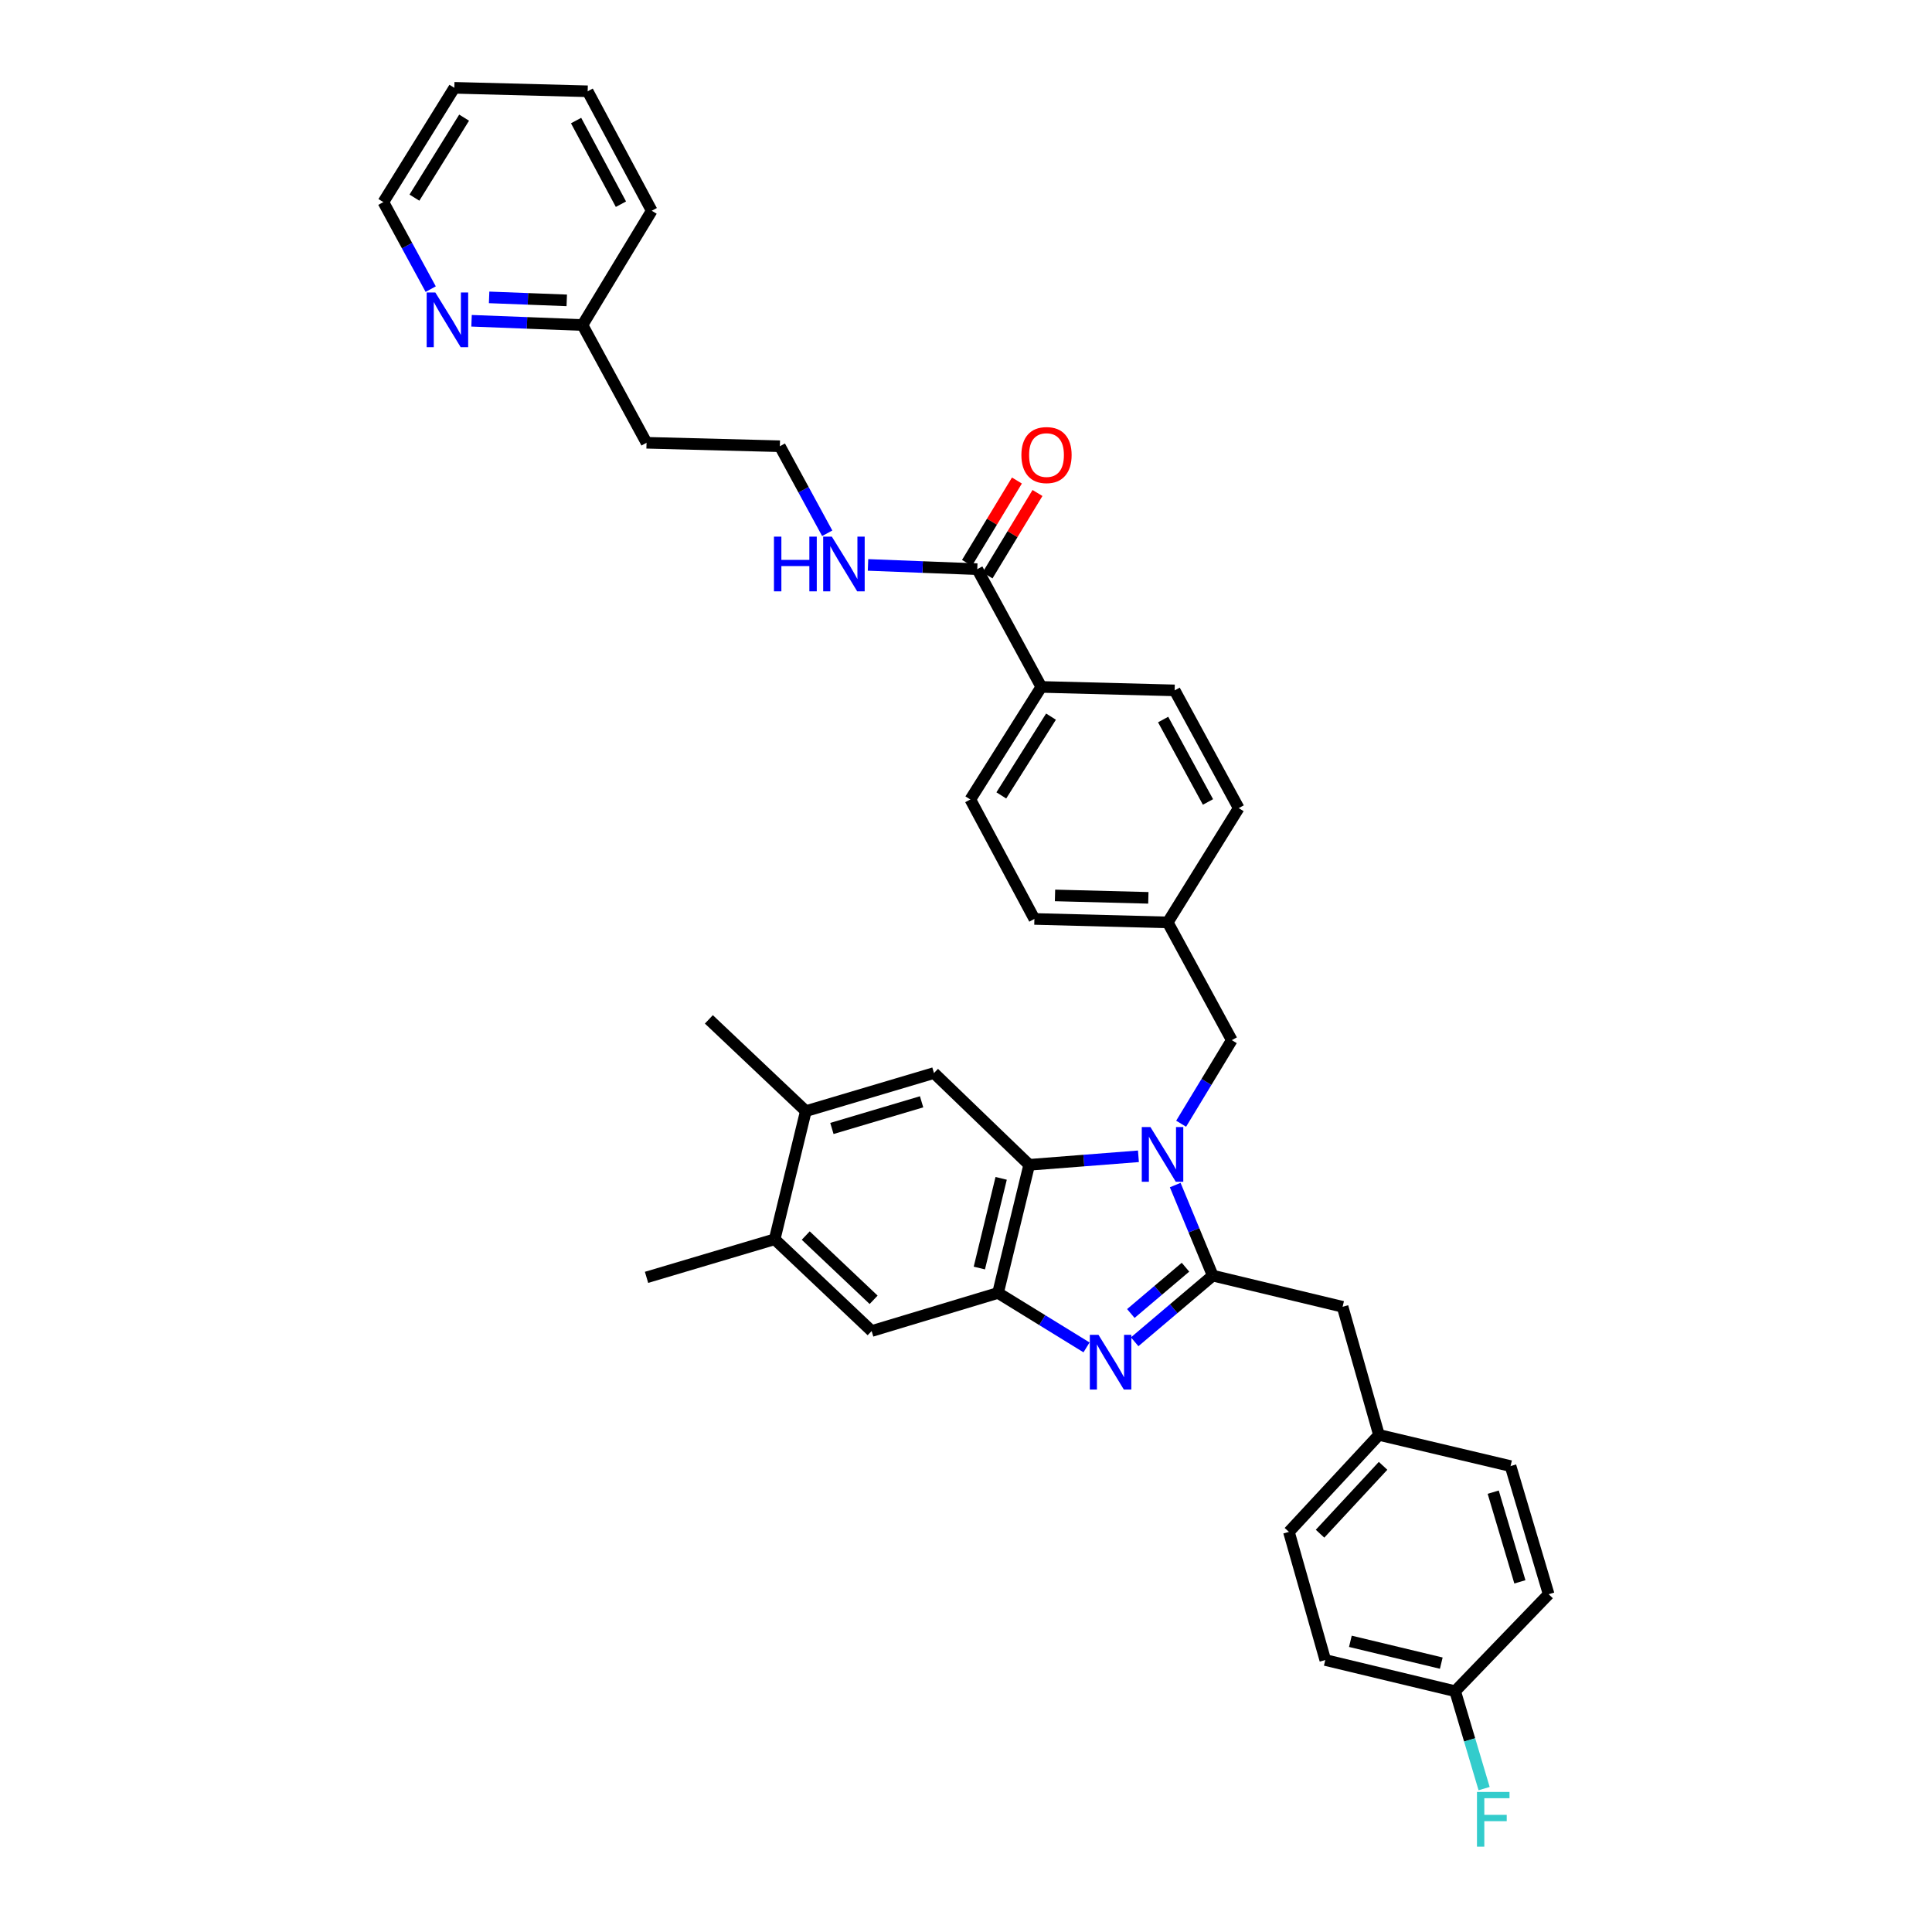 <?xml version='1.0' encoding='iso-8859-1'?>
<svg version='1.1' baseProfile='full'
              xmlns='http://www.w3.org/2000/svg'
                      xmlns:rdkit='http://www.rdkit.org/xml'
                      xmlns:xlink='http://www.w3.org/1999/xlink'
                  xml:space='preserve'
width='1000px' height='1000px' viewBox='0 0 1000 1000'>
<!-- END OF HEADER -->
<rect style='opacity:1.0;fill:#FFFFFF;stroke:none' width='1000' height='1000' x='0' y='0'> </rect>
<path class='bond-0' d='M 526.357,248.721 L 513.432,270.049' style='fill:none;fill-rule:evenodd;stroke:#FF0000;stroke-width:6px;stroke-linecap:butt;stroke-linejoin:miter;stroke-opacity:1' />
<path class='bond-0' d='M 513.432,270.049 L 500.507,291.376' style='fill:none;fill-rule:evenodd;stroke:#000000;stroke-width:6px;stroke-linecap:butt;stroke-linejoin:miter;stroke-opacity:1' />
<path class='bond-0' d='M 537.001,255.171 L 524.076,276.499' style='fill:none;fill-rule:evenodd;stroke:#FF0000;stroke-width:6px;stroke-linecap:butt;stroke-linejoin:miter;stroke-opacity:1' />
<path class='bond-0' d='M 524.076,276.499 L 511.15,297.827' style='fill:none;fill-rule:evenodd;stroke:#000000;stroke-width:6px;stroke-linecap:butt;stroke-linejoin:miter;stroke-opacity:1' />
<path class='bond-1' d='M 505.829,294.601 L 477.557,293.502' style='fill:none;fill-rule:evenodd;stroke:#000000;stroke-width:6px;stroke-linecap:butt;stroke-linejoin:miter;stroke-opacity:1' />
<path class='bond-1' d='M 477.557,293.502 L 449.284,292.403' style='fill:none;fill-rule:evenodd;stroke:#0000FF;stroke-width:6px;stroke-linecap:butt;stroke-linejoin:miter;stroke-opacity:1' />
<path class='bond-2' d='M 505.829,294.601 L 538.982,355.55' style='fill:none;fill-rule:evenodd;stroke:#000000;stroke-width:6px;stroke-linecap:butt;stroke-linejoin:miter;stroke-opacity:1' />
<path class='bond-3' d='M 244.072,166.028 L 272.779,167.133' style='fill:none;fill-rule:evenodd;stroke:#0000FF;stroke-width:6px;stroke-linecap:butt;stroke-linejoin:miter;stroke-opacity:1' />
<path class='bond-3' d='M 272.779,167.133 L 301.486,168.237' style='fill:none;fill-rule:evenodd;stroke:#000000;stroke-width:6px;stroke-linecap:butt;stroke-linejoin:miter;stroke-opacity:1' />
<path class='bond-3' d='M 253.163,153.923 L 273.258,154.696' style='fill:none;fill-rule:evenodd;stroke:#0000FF;stroke-width:6px;stroke-linecap:butt;stroke-linejoin:miter;stroke-opacity:1' />
<path class='bond-3' d='M 273.258,154.696 L 293.352,155.469' style='fill:none;fill-rule:evenodd;stroke:#000000;stroke-width:6px;stroke-linecap:butt;stroke-linejoin:miter;stroke-opacity:1' />
<path class='bond-4' d='M 222.934,149.653 L 210.679,127.129' style='fill:none;fill-rule:evenodd;stroke:#0000FF;stroke-width:6px;stroke-linecap:butt;stroke-linejoin:miter;stroke-opacity:1' />
<path class='bond-4' d='M 210.679,127.129 L 198.423,104.606' style='fill:none;fill-rule:evenodd;stroke:#000000;stroke-width:6px;stroke-linecap:butt;stroke-linejoin:miter;stroke-opacity:1' />
<path class='bond-5' d='M 428.17,276.024 L 415.914,253.497' style='fill:none;fill-rule:evenodd;stroke:#0000FF;stroke-width:6px;stroke-linecap:butt;stroke-linejoin:miter;stroke-opacity:1' />
<path class='bond-5' d='M 415.914,253.497 L 403.657,230.97' style='fill:none;fill-rule:evenodd;stroke:#000000;stroke-width:6px;stroke-linecap:butt;stroke-linejoin:miter;stroke-opacity:1' />
<path class='bond-6' d='M 301.486,168.237 L 334.647,229.179' style='fill:none;fill-rule:evenodd;stroke:#000000;stroke-width:6px;stroke-linecap:butt;stroke-linejoin:miter;stroke-opacity:1' />
<path class='bond-7' d='M 301.486,168.237 L 337.336,109.086' style='fill:none;fill-rule:evenodd;stroke:#000000;stroke-width:6px;stroke-linecap:butt;stroke-linejoin:miter;stroke-opacity:1' />
<path class='bond-8' d='M 483.42,555.406 L 417.099,575.118' style='fill:none;fill-rule:evenodd;stroke:#000000;stroke-width:6px;stroke-linecap:butt;stroke-linejoin:miter;stroke-opacity:1' />
<path class='bond-8' d='M 477.017,570.292 L 430.593,584.091' style='fill:none;fill-rule:evenodd;stroke:#000000;stroke-width:6px;stroke-linecap:butt;stroke-linejoin:miter;stroke-opacity:1' />
<path class='bond-9' d='M 483.42,555.406 L 532.711,602.906' style='fill:none;fill-rule:evenodd;stroke:#000000;stroke-width:6px;stroke-linecap:butt;stroke-linejoin:miter;stroke-opacity:1' />
<path class='bond-10' d='M 417.099,575.118 L 366.908,527.624' style='fill:none;fill-rule:evenodd;stroke:#000000;stroke-width:6px;stroke-linecap:butt;stroke-linejoin:miter;stroke-opacity:1' />
<path class='bond-11' d='M 417.099,575.118 L 400.968,641.439' style='fill:none;fill-rule:evenodd;stroke:#000000;stroke-width:6px;stroke-linecap:butt;stroke-linejoin:miter;stroke-opacity:1' />
<path class='bond-12' d='M 400.968,641.439 L 451.158,688.94' style='fill:none;fill-rule:evenodd;stroke:#000000;stroke-width:6px;stroke-linecap:butt;stroke-linejoin:miter;stroke-opacity:1' />
<path class='bond-12' d='M 417.051,639.525 L 452.184,672.776' style='fill:none;fill-rule:evenodd;stroke:#000000;stroke-width:6px;stroke-linecap:butt;stroke-linejoin:miter;stroke-opacity:1' />
<path class='bond-13' d='M 400.968,641.439 L 334.647,661.159' style='fill:none;fill-rule:evenodd;stroke:#000000;stroke-width:6px;stroke-linecap:butt;stroke-linejoin:miter;stroke-opacity:1' />
<path class='bond-14' d='M 451.158,688.94 L 516.58,669.221' style='fill:none;fill-rule:evenodd;stroke:#000000;stroke-width:6px;stroke-linecap:butt;stroke-linejoin:miter;stroke-opacity:1' />
<path class='bond-15' d='M 589.251,598.499 L 560.981,600.703' style='fill:none;fill-rule:evenodd;stroke:#0000FF;stroke-width:6px;stroke-linecap:butt;stroke-linejoin:miter;stroke-opacity:1' />
<path class='bond-15' d='M 560.981,600.703 L 532.711,602.906' style='fill:none;fill-rule:evenodd;stroke:#000000;stroke-width:6px;stroke-linecap:butt;stroke-linejoin:miter;stroke-opacity:1' />
<path class='bond-16' d='M 608.292,613.385 L 618.002,636.822' style='fill:none;fill-rule:evenodd;stroke:#0000FF;stroke-width:6px;stroke-linecap:butt;stroke-linejoin:miter;stroke-opacity:1' />
<path class='bond-16' d='M 618.002,636.822 L 627.712,660.26' style='fill:none;fill-rule:evenodd;stroke:#000000;stroke-width:6px;stroke-linecap:butt;stroke-linejoin:miter;stroke-opacity:1' />
<path class='bond-17' d='M 611.352,581.638 L 624.462,560.007' style='fill:none;fill-rule:evenodd;stroke:#0000FF;stroke-width:6px;stroke-linecap:butt;stroke-linejoin:miter;stroke-opacity:1' />
<path class='bond-17' d='M 624.462,560.007 L 637.572,538.376' style='fill:none;fill-rule:evenodd;stroke:#000000;stroke-width:6px;stroke-linecap:butt;stroke-linejoin:miter;stroke-opacity:1' />
<path class='bond-18' d='M 532.711,602.906 L 516.58,669.221' style='fill:none;fill-rule:evenodd;stroke:#000000;stroke-width:6px;stroke-linecap:butt;stroke-linejoin:miter;stroke-opacity:1' />
<path class='bond-18' d='M 518.199,609.912 L 506.907,656.332' style='fill:none;fill-rule:evenodd;stroke:#000000;stroke-width:6px;stroke-linecap:butt;stroke-linejoin:miter;stroke-opacity:1' />
<path class='bond-19' d='M 516.58,669.221 L 539.481,683.315' style='fill:none;fill-rule:evenodd;stroke:#000000;stroke-width:6px;stroke-linecap:butt;stroke-linejoin:miter;stroke-opacity:1' />
<path class='bond-19' d='M 539.481,683.315 L 562.383,697.409' style='fill:none;fill-rule:evenodd;stroke:#0000FF;stroke-width:6px;stroke-linecap:butt;stroke-linejoin:miter;stroke-opacity:1' />
<path class='bond-20' d='M 587.305,694.501 L 607.509,677.38' style='fill:none;fill-rule:evenodd;stroke:#0000FF;stroke-width:6px;stroke-linecap:butt;stroke-linejoin:miter;stroke-opacity:1' />
<path class='bond-20' d='M 607.509,677.38 L 627.712,660.26' style='fill:none;fill-rule:evenodd;stroke:#000000;stroke-width:6px;stroke-linecap:butt;stroke-linejoin:miter;stroke-opacity:1' />
<path class='bond-20' d='M 585.32,679.87 L 599.463,667.886' style='fill:none;fill-rule:evenodd;stroke:#0000FF;stroke-width:6px;stroke-linecap:butt;stroke-linejoin:miter;stroke-opacity:1' />
<path class='bond-20' d='M 599.463,667.886 L 613.605,655.901' style='fill:none;fill-rule:evenodd;stroke:#000000;stroke-width:6px;stroke-linecap:butt;stroke-linejoin:miter;stroke-opacity:1' />
<path class='bond-21' d='M 627.712,660.26 L 694.926,676.391' style='fill:none;fill-rule:evenodd;stroke:#000000;stroke-width:6px;stroke-linecap:butt;stroke-linejoin:miter;stroke-opacity:1' />
<path class='bond-22' d='M 694.926,676.391 L 713.746,742.712' style='fill:none;fill-rule:evenodd;stroke:#000000;stroke-width:6px;stroke-linecap:butt;stroke-linejoin:miter;stroke-opacity:1' />
<path class='bond-23' d='M 607.993,357.341 L 641.154,418.283' style='fill:none;fill-rule:evenodd;stroke:#000000;stroke-width:6px;stroke-linecap:butt;stroke-linejoin:miter;stroke-opacity:1' />
<path class='bond-23' d='M 602.035,372.431 L 625.248,415.09' style='fill:none;fill-rule:evenodd;stroke:#000000;stroke-width:6px;stroke-linecap:butt;stroke-linejoin:miter;stroke-opacity:1' />
<path class='bond-24' d='M 607.993,357.341 L 538.982,355.55' style='fill:none;fill-rule:evenodd;stroke:#000000;stroke-width:6px;stroke-linecap:butt;stroke-linejoin:miter;stroke-opacity:1' />
<path class='bond-25' d='M 641.154,418.283 L 604.412,477.434' style='fill:none;fill-rule:evenodd;stroke:#000000;stroke-width:6px;stroke-linecap:butt;stroke-linejoin:miter;stroke-opacity:1' />
<path class='bond-26' d='M 604.412,477.434 L 535.401,475.643' style='fill:none;fill-rule:evenodd;stroke:#000000;stroke-width:6px;stroke-linecap:butt;stroke-linejoin:miter;stroke-opacity:1' />
<path class='bond-26' d='M 594.383,464.724 L 546.075,463.47' style='fill:none;fill-rule:evenodd;stroke:#000000;stroke-width:6px;stroke-linecap:butt;stroke-linejoin:miter;stroke-opacity:1' />
<path class='bond-27' d='M 604.412,477.434 L 637.572,538.376' style='fill:none;fill-rule:evenodd;stroke:#000000;stroke-width:6px;stroke-linecap:butt;stroke-linejoin:miter;stroke-opacity:1' />
<path class='bond-28' d='M 535.401,475.643 L 502.24,413.803' style='fill:none;fill-rule:evenodd;stroke:#000000;stroke-width:6px;stroke-linecap:butt;stroke-linejoin:miter;stroke-opacity:1' />
<path class='bond-29' d='M 685.965,859.223 L 753.185,875.354' style='fill:none;fill-rule:evenodd;stroke:#000000;stroke-width:6px;stroke-linecap:butt;stroke-linejoin:miter;stroke-opacity:1' />
<path class='bond-29' d='M 698.952,849.541 L 746.006,860.832' style='fill:none;fill-rule:evenodd;stroke:#000000;stroke-width:6px;stroke-linecap:butt;stroke-linejoin:miter;stroke-opacity:1' />
<path class='bond-30' d='M 685.965,859.223 L 667.144,792.902' style='fill:none;fill-rule:evenodd;stroke:#000000;stroke-width:6px;stroke-linecap:butt;stroke-linejoin:miter;stroke-opacity:1' />
<path class='bond-31' d='M 753.185,875.354 L 801.577,825.164' style='fill:none;fill-rule:evenodd;stroke:#000000;stroke-width:6px;stroke-linecap:butt;stroke-linejoin:miter;stroke-opacity:1' />
<path class='bond-32' d='M 753.185,875.354 L 760.68,900.57' style='fill:none;fill-rule:evenodd;stroke:#000000;stroke-width:6px;stroke-linecap:butt;stroke-linejoin:miter;stroke-opacity:1' />
<path class='bond-32' d='M 760.68,900.57 L 768.174,925.786' style='fill:none;fill-rule:evenodd;stroke:#33CCCC;stroke-width:6px;stroke-linecap:butt;stroke-linejoin:miter;stroke-opacity:1' />
<path class='bond-33' d='M 801.577,825.164 L 781.858,758.843' style='fill:none;fill-rule:evenodd;stroke:#000000;stroke-width:6px;stroke-linecap:butt;stroke-linejoin:miter;stroke-opacity:1' />
<path class='bond-33' d='M 786.69,818.763 L 772.886,772.338' style='fill:none;fill-rule:evenodd;stroke:#000000;stroke-width:6px;stroke-linecap:butt;stroke-linejoin:miter;stroke-opacity:1' />
<path class='bond-34' d='M 781.858,758.843 L 713.746,742.712' style='fill:none;fill-rule:evenodd;stroke:#000000;stroke-width:6px;stroke-linecap:butt;stroke-linejoin:miter;stroke-opacity:1' />
<path class='bond-35' d='M 713.746,742.712 L 667.144,792.902' style='fill:none;fill-rule:evenodd;stroke:#000000;stroke-width:6px;stroke-linecap:butt;stroke-linejoin:miter;stroke-opacity:1' />
<path class='bond-35' d='M 715.876,758.709 L 683.255,793.842' style='fill:none;fill-rule:evenodd;stroke:#000000;stroke-width:6px;stroke-linecap:butt;stroke-linejoin:miter;stroke-opacity:1' />
<path class='bond-36' d='M 502.24,413.803 L 538.982,355.55' style='fill:none;fill-rule:evenodd;stroke:#000000;stroke-width:6px;stroke-linecap:butt;stroke-linejoin:miter;stroke-opacity:1' />
<path class='bond-36' d='M 518.278,411.704 L 543.998,370.928' style='fill:none;fill-rule:evenodd;stroke:#000000;stroke-width:6px;stroke-linecap:butt;stroke-linejoin:miter;stroke-opacity:1' />
<path class='bond-37' d='M 334.647,229.179 L 403.657,230.97' style='fill:none;fill-rule:evenodd;stroke:#000000;stroke-width:6px;stroke-linecap:butt;stroke-linejoin:miter;stroke-opacity:1' />
<path class='bond-38' d='M 198.423,104.606 L 235.165,45.455' style='fill:none;fill-rule:evenodd;stroke:#000000;stroke-width:6px;stroke-linecap:butt;stroke-linejoin:miter;stroke-opacity:1' />
<path class='bond-38' d='M 214.506,102.3 L 240.226,60.894' style='fill:none;fill-rule:evenodd;stroke:#000000;stroke-width:6px;stroke-linecap:butt;stroke-linejoin:miter;stroke-opacity:1' />
<path class='bond-39' d='M 337.336,109.086 L 304.176,47.245' style='fill:none;fill-rule:evenodd;stroke:#000000;stroke-width:6px;stroke-linecap:butt;stroke-linejoin:miter;stroke-opacity:1' />
<path class='bond-39' d='M 321.394,105.691 L 298.181,62.403' style='fill:none;fill-rule:evenodd;stroke:#000000;stroke-width:6px;stroke-linecap:butt;stroke-linejoin:miter;stroke-opacity:1' />
<path class='bond-40' d='M 235.165,45.455 L 304.176,47.245' style='fill:none;fill-rule:evenodd;stroke:#000000;stroke-width:6px;stroke-linecap:butt;stroke-linejoin:miter;stroke-opacity:1' />
<path  class='atom-0' d='M 528.672 235.537
Q 528.672 228.737, 532.032 224.937
Q 535.392 221.137, 541.672 221.137
Q 547.952 221.137, 551.312 224.937
Q 554.672 228.737, 554.672 235.537
Q 554.672 242.417, 551.272 246.337
Q 547.872 250.217, 541.672 250.217
Q 535.432 250.217, 532.032 246.337
Q 528.672 242.457, 528.672 235.537
M 541.672 247.017
Q 545.992 247.017, 548.312 244.137
Q 550.672 241.217, 550.672 235.537
Q 550.672 229.977, 548.312 227.177
Q 545.992 224.337, 541.672 224.337
Q 537.352 224.337, 534.992 227.137
Q 532.672 229.937, 532.672 235.537
Q 532.672 241.257, 534.992 244.137
Q 537.352 247.017, 541.672 247.017
' fill='#FF0000'/>
<path  class='atom-2' d='M 225.323 151.388
L 234.603 166.388
Q 235.523 167.868, 237.003 170.548
Q 238.483 173.228, 238.563 173.388
L 238.563 151.388
L 242.323 151.388
L 242.323 179.708
L 238.443 179.708
L 228.483 163.308
Q 227.323 161.388, 226.083 159.188
Q 224.883 156.988, 224.523 156.308
L 224.523 179.708
L 220.843 179.708
L 220.843 151.388
L 225.323 151.388
' fill='#0000FF'/>
<path  class='atom-3' d='M 400.598 277.759
L 404.438 277.759
L 404.438 289.799
L 418.918 289.799
L 418.918 277.759
L 422.758 277.759
L 422.758 306.079
L 418.918 306.079
L 418.918 292.999
L 404.438 292.999
L 404.438 306.079
L 400.598 306.079
L 400.598 277.759
' fill='#0000FF'/>
<path  class='atom-3' d='M 430.558 277.759
L 439.838 292.759
Q 440.758 294.239, 442.238 296.919
Q 443.718 299.599, 443.798 299.759
L 443.798 277.759
L 447.558 277.759
L 447.558 306.079
L 443.678 306.079
L 433.718 289.679
Q 432.558 287.759, 431.318 285.559
Q 430.118 283.359, 429.758 282.679
L 429.758 306.079
L 426.078 306.079
L 426.078 277.759
L 430.558 277.759
' fill='#0000FF'/>
<path  class='atom-9' d='M 595.462 583.367
L 604.742 598.367
Q 605.662 599.847, 607.142 602.527
Q 608.622 605.207, 608.702 605.367
L 608.702 583.367
L 612.462 583.367
L 612.462 611.687
L 608.582 611.687
L 598.622 595.287
Q 597.462 593.367, 596.222 591.167
Q 595.022 588.967, 594.662 588.287
L 594.662 611.687
L 590.982 611.687
L 590.982 583.367
L 595.462 583.367
' fill='#0000FF'/>
<path  class='atom-12' d='M 568.573 690.911
L 577.853 705.911
Q 578.773 707.391, 580.253 710.071
Q 581.733 712.751, 581.813 712.911
L 581.813 690.911
L 585.573 690.911
L 585.573 719.231
L 581.693 719.231
L 571.733 702.831
Q 570.573 700.911, 569.333 698.711
Q 568.133 696.511, 567.773 695.831
L 567.773 719.231
L 564.093 719.231
L 564.093 690.911
L 568.573 690.911
' fill='#0000FF'/>
<path  class='atom-27' d='M 764.477 927.515
L 781.317 927.515
L 781.317 930.755
L 768.277 930.755
L 768.277 939.355
L 779.877 939.355
L 779.877 942.635
L 768.277 942.635
L 768.277 955.835
L 764.477 955.835
L 764.477 927.515
' fill='#33CCCC'/>
</svg>
